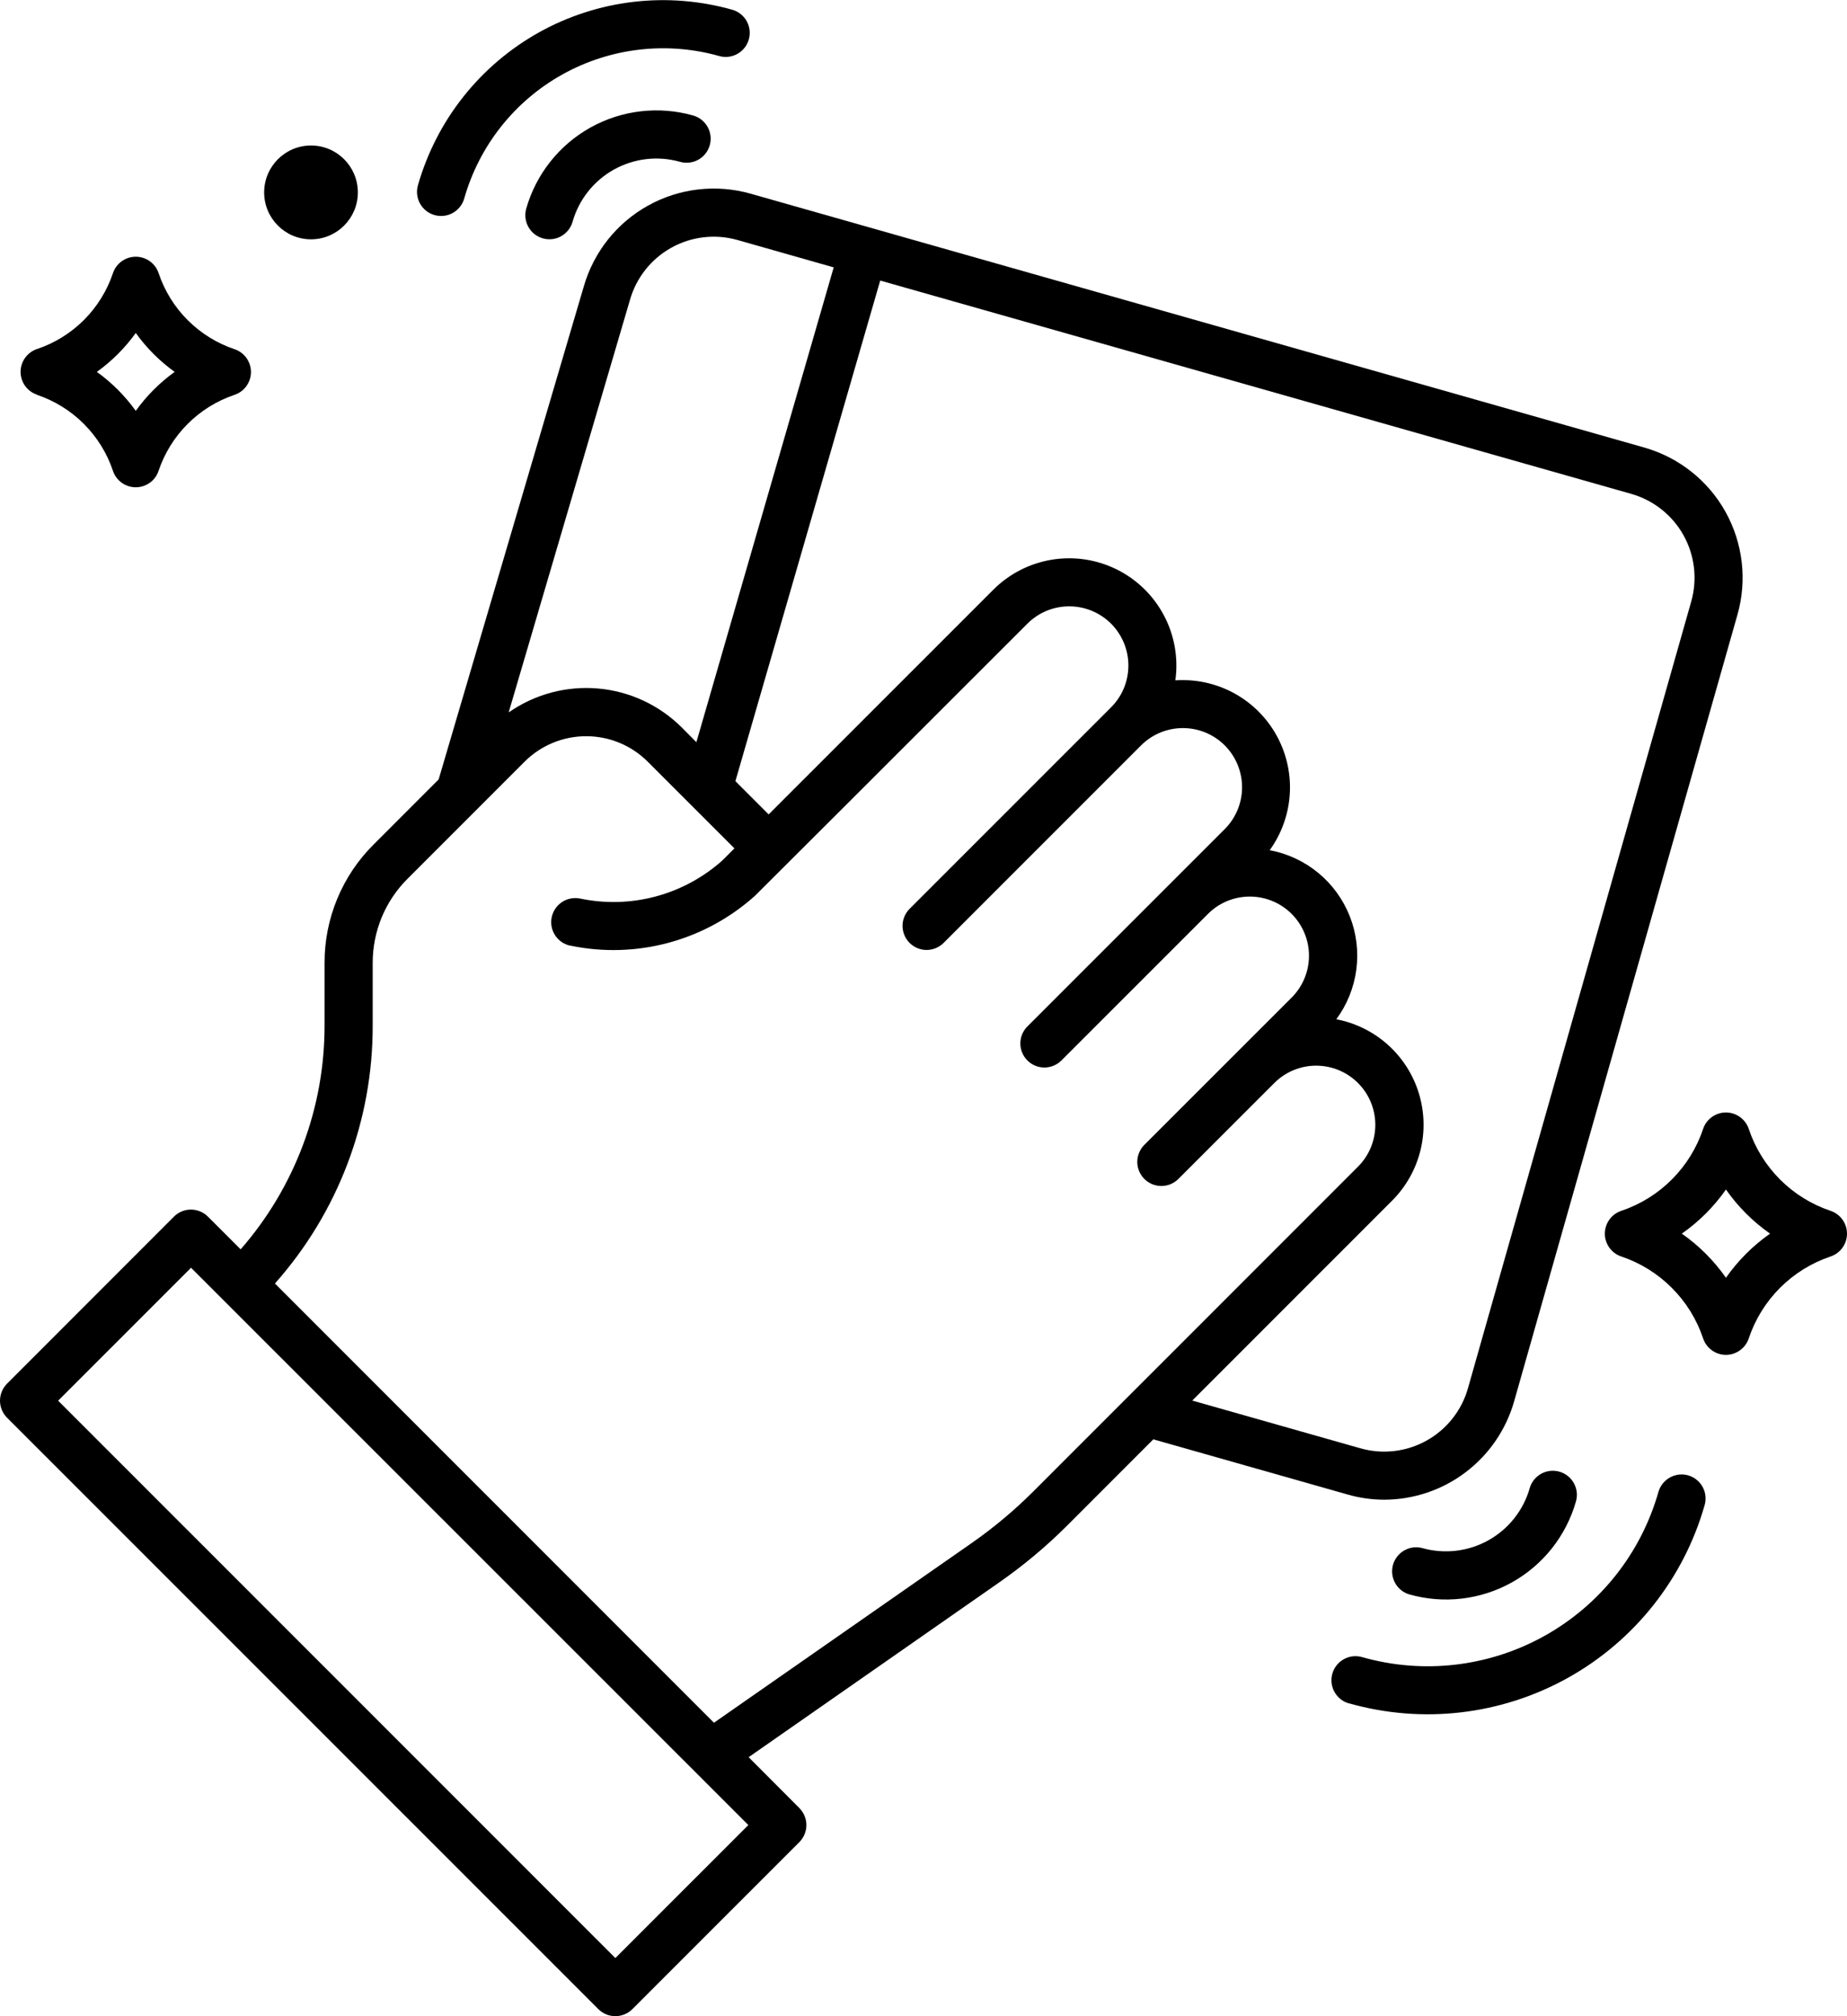 <svg width="55" height="60" viewBox="0 0 55 60" fill="none" xmlns="http://www.w3.org/2000/svg">
<g clip-path="url(#clip0_20_9)">
<path d="M15.67 6.208C15.645 6.299 15.637 6.393 15.648 6.487C15.659 6.58 15.688 6.671 15.734 6.753C15.78 6.835 15.841 6.908 15.915 6.966C15.989 7.024 16.074 7.068 16.164 7.093C16.347 7.145 16.543 7.123 16.709 7.03C16.875 6.937 16.998 6.783 17.05 6.6C17.238 5.939 17.681 5.381 18.281 5.046C18.881 4.712 19.589 4.629 20.25 4.816C20.433 4.868 20.629 4.845 20.795 4.753C20.961 4.66 21.083 4.505 21.135 4.322C21.187 4.14 21.164 3.944 21.072 3.778C20.979 3.612 20.824 3.489 20.641 3.437C19.615 3.147 18.515 3.276 17.582 3.795C16.651 4.315 15.963 5.182 15.67 6.208Z" fill="black"/>
<path d="M12.939 6.4C13.121 6.452 13.317 6.43 13.483 6.337C13.649 6.245 13.772 6.09 13.824 5.907C14.27 4.338 15.322 3.009 16.748 2.215C18.175 1.421 19.858 1.225 21.428 1.671C21.61 1.719 21.802 1.693 21.965 1.6C22.128 1.507 22.247 1.354 22.298 1.174C22.35 0.994 22.328 0.801 22.239 0.636C22.149 0.472 21.999 0.349 21.82 0.294C20.861 0.021 19.858 -0.06 18.868 0.055C17.878 0.17 16.92 0.479 16.049 0.964C15.179 1.45 14.412 2.102 13.794 2.883C13.175 3.664 12.717 4.56 12.444 5.518C12.393 5.701 12.416 5.896 12.509 6.061C12.602 6.227 12.756 6.349 12.939 6.4Z" fill="black"/>
<path d="M45.552 44.285C45.364 44.945 44.921 45.504 44.321 45.838C43.721 46.172 43.013 46.255 42.351 46.069C42.17 46.021 41.978 46.047 41.815 46.14C41.652 46.233 41.533 46.386 41.481 46.566C41.43 46.746 41.452 46.939 41.541 47.103C41.63 47.268 41.781 47.391 41.96 47.446C42.986 47.738 44.086 47.611 45.018 47.092C45.95 46.573 46.637 45.706 46.929 44.68C46.955 44.59 46.963 44.495 46.952 44.401C46.941 44.308 46.911 44.218 46.865 44.135C46.82 44.053 46.758 43.981 46.684 43.922C46.61 43.864 46.526 43.821 46.435 43.795C46.344 43.77 46.25 43.762 46.156 43.773C46.063 43.784 45.972 43.813 45.89 43.859C45.808 43.905 45.736 43.967 45.677 44.041C45.619 44.114 45.576 44.199 45.55 44.29L45.552 44.285Z" fill="black"/>
<path d="M50.27 43.905C50.087 43.853 49.892 43.876 49.726 43.969C49.56 44.061 49.437 44.216 49.385 44.398C48.867 46.219 47.648 47.76 45.993 48.682C44.339 49.604 42.387 49.832 40.565 49.315C40.382 49.261 40.186 49.283 40.02 49.374C39.853 49.466 39.729 49.619 39.676 49.802C39.623 49.984 39.644 50.18 39.736 50.347C39.827 50.513 39.981 50.637 40.163 50.69H40.173C42.36 51.31 44.703 51.037 46.689 49.931C48.675 48.825 50.139 46.975 50.761 44.79C50.813 44.608 50.791 44.412 50.699 44.246C50.607 44.08 50.453 43.958 50.27 43.905Z" fill="black"/>
<path d="M54.51 36.033C53.944 35.843 53.429 35.524 53.006 35.101C52.584 34.678 52.265 34.164 52.075 33.597C52.028 33.454 51.936 33.33 51.814 33.242C51.692 33.154 51.545 33.106 51.395 33.106C51.244 33.106 51.097 33.154 50.975 33.242C50.853 33.33 50.762 33.454 50.715 33.597C50.525 34.163 50.206 34.678 49.783 35.101C49.361 35.523 48.847 35.842 48.28 36.033C48.137 36.08 48.013 36.171 47.925 36.293C47.837 36.415 47.789 36.562 47.789 36.713C47.789 36.863 47.837 37.01 47.925 37.132C48.013 37.254 48.137 37.345 48.28 37.392C48.847 37.583 49.361 37.902 49.783 38.325C50.206 38.747 50.525 39.262 50.715 39.828C50.762 39.971 50.853 40.095 50.975 40.183C51.097 40.272 51.244 40.319 51.395 40.319C51.545 40.319 51.692 40.272 51.814 40.183C51.936 40.095 52.028 39.971 52.075 39.828C52.265 39.262 52.583 38.747 53.006 38.324C53.428 37.902 53.943 37.583 54.509 37.392C54.652 37.345 54.776 37.254 54.864 37.132C54.953 37.01 55 36.863 55 36.713C55 36.562 54.953 36.415 54.864 36.293C54.776 36.171 54.652 36.08 54.509 36.033H54.51ZM51.395 38.025C51.038 37.514 50.593 37.069 50.081 36.712C50.593 36.354 51.037 35.91 51.395 35.399C51.753 35.91 52.198 36.354 52.709 36.712C52.198 37.07 51.753 37.514 51.395 38.025Z" fill="black"/>
<path d="M9.261 7.122C10.032 7.122 10.656 6.497 10.656 5.726C10.656 4.955 10.032 4.33 9.261 4.33C8.491 4.33 7.866 4.955 7.866 5.726C7.866 6.497 8.491 7.122 9.261 7.122Z" fill="black"/>
<path d="M1.102 11.75C1.628 11.927 2.106 12.223 2.498 12.616C2.89 13.008 3.187 13.486 3.363 14.011C3.411 14.154 3.502 14.278 3.624 14.366C3.746 14.453 3.893 14.501 4.043 14.501C4.193 14.501 4.34 14.453 4.462 14.366C4.584 14.278 4.675 14.154 4.722 14.011C4.899 13.486 5.195 13.008 5.588 12.616C5.98 12.223 6.458 11.927 6.983 11.75C7.126 11.703 7.25 11.611 7.338 11.489C7.425 11.367 7.473 11.221 7.473 11.071C7.473 10.921 7.425 10.774 7.338 10.652C7.25 10.53 7.126 10.439 6.983 10.392C6.458 10.215 5.98 9.918 5.588 9.526C5.196 9.134 4.9 8.656 4.724 8.13C4.676 7.987 4.585 7.863 4.463 7.775C4.341 7.687 4.194 7.64 4.043 7.64C3.893 7.64 3.746 7.687 3.624 7.775C3.502 7.863 3.411 7.987 3.363 8.13C3.186 8.655 2.89 9.132 2.498 9.524C2.105 9.915 1.628 10.211 1.102 10.387C0.96 10.434 0.836 10.526 0.748 10.648C0.66 10.77 0.613 10.916 0.613 11.066C0.613 11.216 0.66 11.363 0.748 11.485C0.836 11.607 0.96 11.698 1.102 11.745V11.75ZM4.043 9.909C4.363 10.356 4.755 10.747 5.201 11.067C4.755 11.388 4.363 11.78 4.043 12.227C3.722 11.78 3.331 11.388 2.884 11.067C3.331 10.747 3.722 10.355 4.043 9.909Z" fill="black"/>
<path d="M41.222 44.63C42.096 44.627 42.946 44.341 43.643 43.813C44.34 43.286 44.847 42.546 45.087 41.705L51.739 18.289C52.03 17.263 51.901 16.164 51.382 15.232C50.863 14.301 49.995 13.613 48.969 13.32L22.352 5.764C21.326 5.473 20.227 5.601 19.296 6.119C18.364 6.637 17.677 7.504 17.383 8.528L13.062 23.195L11.127 25.13C10.662 25.591 10.294 26.14 10.043 26.745C9.792 27.35 9.663 27.999 9.665 28.653V30.505C9.67 32.959 8.782 35.331 7.166 37.179L6.192 36.206C6.057 36.072 5.875 35.996 5.685 35.996C5.495 35.996 5.313 36.072 5.179 36.206L0.21 41.176C0.144 41.242 0.091 41.322 0.055 41.408C0.019 41.495 0 41.589 0 41.683C0 41.777 0.019 41.87 0.055 41.957C0.091 42.044 0.144 42.123 0.21 42.19L17.818 59.79C17.952 59.924 18.134 59.999 18.324 59.999C18.514 59.999 18.696 59.924 18.831 59.79L23.803 54.82C23.869 54.753 23.922 54.674 23.958 54.587C23.994 54.5 24.013 54.407 24.013 54.313C24.013 54.219 23.994 54.126 23.958 54.039C23.922 53.952 23.869 53.873 23.803 53.806L22.293 52.292L29.76 47.087C30.481 46.584 31.157 46.019 31.779 45.398L34.344 42.833L40.117 44.472C40.476 44.576 40.848 44.629 41.222 44.63ZM18.759 8.925C18.947 8.265 19.39 7.706 19.99 7.372C20.59 7.038 21.299 6.955 21.96 7.142L24.826 7.957L20.737 22.087L20.304 21.651C19.634 20.983 18.75 20.571 17.808 20.489C16.865 20.407 15.923 20.659 15.147 21.201L18.759 8.925ZM18.324 58.27L1.731 41.683L5.689 37.727L22.284 54.312L18.324 58.27ZM30.766 44.388C30.203 44.949 29.592 45.461 28.94 45.916L21.26 51.267L8.187 38.196C10.07 36.078 11.106 33.342 11.098 30.509V28.653C11.098 28.187 11.19 27.726 11.368 27.295C11.547 26.865 11.81 26.474 12.141 26.146L15.621 22.667C16.108 22.181 16.767 21.909 17.455 21.909C18.142 21.909 18.802 22.181 19.288 22.667L21.87 25.247L21.512 25.605C20.943 26.113 20.263 26.481 19.526 26.678C18.789 26.875 18.016 26.896 17.27 26.739C17.085 26.703 16.893 26.741 16.735 26.844C16.578 26.948 16.468 27.11 16.429 27.294C16.39 27.478 16.425 27.671 16.527 27.829C16.629 27.988 16.789 28.1 16.973 28.141H16.985C17.955 28.343 18.959 28.313 19.915 28.054C20.87 27.795 21.752 27.315 22.488 26.652C22.556 26.59 26.933 22.217 30.594 18.559C30.758 18.395 30.952 18.266 31.166 18.177C31.38 18.089 31.609 18.044 31.84 18.044C32.071 18.044 32.3 18.09 32.514 18.178C32.728 18.267 32.922 18.397 33.086 18.56C33.249 18.724 33.379 18.918 33.467 19.132C33.556 19.345 33.601 19.574 33.601 19.806C33.601 20.037 33.555 20.266 33.467 20.48C33.378 20.693 33.248 20.887 33.084 21.051L32.965 21.17L27.081 27.051C26.949 27.186 26.875 27.367 26.876 27.556C26.877 27.745 26.952 27.926 27.086 28.06C27.22 28.194 27.401 28.269 27.59 28.27C27.779 28.27 27.961 28.196 28.095 28.064L33.979 22.182C34.309 21.852 34.757 21.667 35.225 21.667C35.692 21.667 36.14 21.852 36.47 22.182C36.801 22.513 36.986 22.961 36.986 23.428C36.986 23.895 36.801 24.343 36.47 24.673L30.576 30.564C30.45 30.699 30.381 30.879 30.384 31.064C30.387 31.25 30.462 31.427 30.594 31.558C30.725 31.69 30.902 31.765 31.088 31.768C31.273 31.771 31.453 31.702 31.589 31.576L35.971 27.197C36.301 26.866 36.75 26.681 37.217 26.681C37.684 26.681 38.132 26.866 38.463 27.197C38.793 27.527 38.979 27.975 38.979 28.442C38.979 28.909 38.793 29.357 38.463 29.687L34.08 34.066C34.013 34.132 33.96 34.211 33.923 34.298C33.886 34.384 33.867 34.477 33.866 34.571C33.865 34.666 33.883 34.759 33.919 34.846C33.954 34.933 34.006 35.013 34.072 35.08C34.138 35.147 34.217 35.2 34.303 35.237C34.39 35.274 34.483 35.293 34.577 35.294C34.672 35.295 34.765 35.277 34.852 35.242C34.94 35.206 35.019 35.154 35.086 35.088L35.094 35.08L37.947 32.229C38.277 31.899 38.725 31.713 39.192 31.713C39.66 31.713 40.108 31.899 40.438 32.229C40.769 32.559 40.954 33.007 40.954 33.474C40.954 33.941 40.769 34.389 40.438 34.719L30.766 44.388ZM41.456 35.728C41.866 35.318 42.157 34.803 42.297 34.239C42.437 33.676 42.42 33.085 42.249 32.53C42.078 31.975 41.759 31.477 41.327 31.09C40.894 30.703 40.364 30.441 39.793 30.332C40.114 29.897 40.319 29.387 40.389 28.852C40.459 28.316 40.392 27.771 40.194 27.268C39.995 26.765 39.673 26.32 39.256 25.977C38.839 25.633 38.341 25.4 37.809 25.301C38.154 24.824 38.359 24.261 38.404 23.675C38.449 23.088 38.33 22.501 38.062 21.977C37.794 21.454 37.387 21.015 36.885 20.708C36.383 20.401 35.806 20.239 35.217 20.239C35.145 20.239 35.072 20.239 35 20.246C35.092 19.583 34.974 18.908 34.661 18.317C34.349 17.725 33.858 17.246 33.259 16.948C32.66 16.65 31.982 16.548 31.321 16.656C30.661 16.764 30.051 17.077 29.578 17.55L22.889 24.236L21.899 23.246L26.211 8.349L48.578 14.698C49.238 14.887 49.797 15.329 50.132 15.929C50.466 16.529 50.549 17.237 50.362 17.898L43.714 41.309C43.622 41.637 43.465 41.944 43.254 42.212C43.043 42.48 42.781 42.703 42.483 42.869C42.185 43.036 41.857 43.142 41.518 43.181C41.179 43.221 40.836 43.193 40.507 43.099L35.503 41.679L41.456 35.728Z" fill="black"/>
</g>
<defs>
<clipPath id="clip0_20_9">
<rect width="55" height="60" fill="white"/>
</clipPath>
</defs>
</svg>
